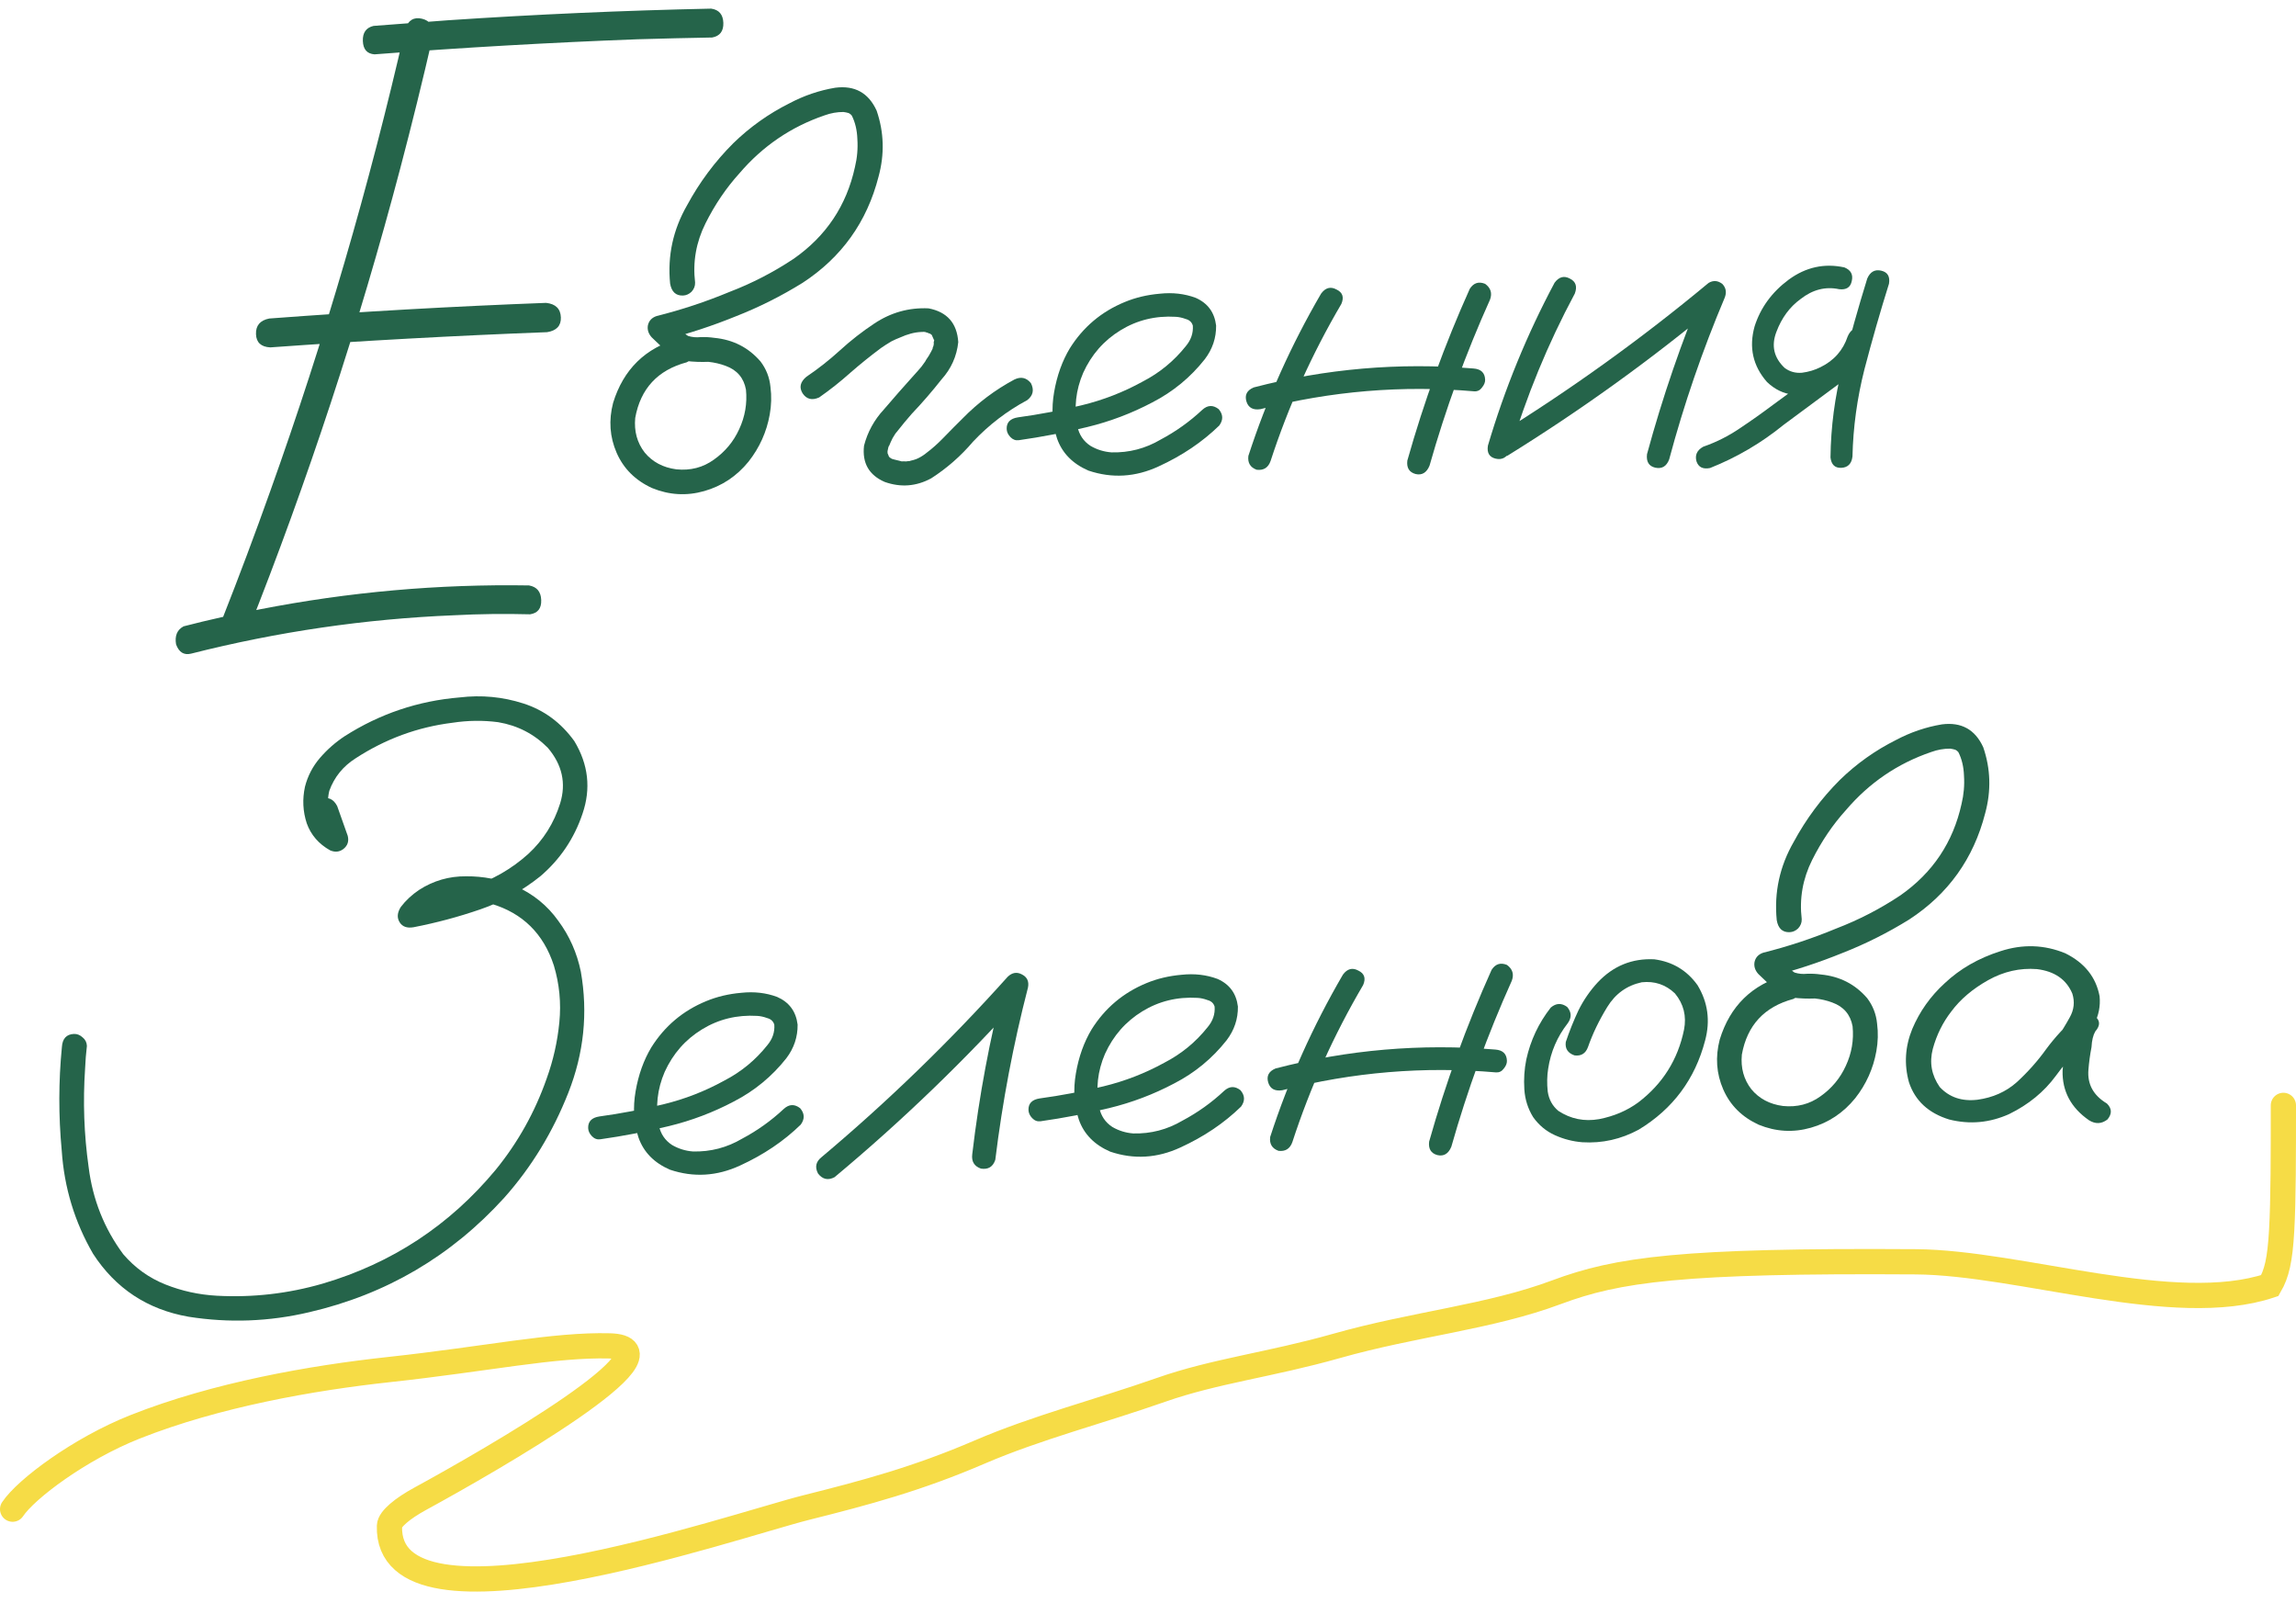 <?xml version="1.0" encoding="UTF-8"?> <svg xmlns="http://www.w3.org/2000/svg" width="182" height="127" viewBox="0 0 182 127" fill="none"><path d="M32.115 2.292C32.363 1.598 32.81 1.329 33.454 1.485C34.098 1.641 34.387 2.085 34.322 2.818C33.514 6.34 32.648 9.853 31.724 13.357C28.432 25.83 24.401 38.07 19.632 50.078C19.242 50.642 18.723 50.8 18.076 50.553C17.538 50.164 17.394 49.645 17.644 48.997C18.961 45.659 20.22 42.3 21.422 38.922C25.712 26.933 29.276 14.723 32.115 2.292ZM29.69 4.307C29.096 4.263 28.787 3.911 28.763 3.25C28.739 2.59 29.021 2.191 29.609 2.053C31.565 1.904 33.532 1.755 35.51 1.606C42.448 1.14 49.402 0.832 56.374 0.684C56.993 0.772 57.314 1.147 57.338 1.807C57.361 2.468 57.067 2.856 56.456 2.972C54.496 3.007 52.526 3.053 50.544 3.112C43.599 3.373 36.648 3.771 29.69 4.307ZM21.424 27.53C20.693 27.492 20.316 27.142 20.292 26.482C20.268 25.799 20.618 25.386 21.342 25.242C28.664 24.691 35.98 24.278 43.289 24.002C44.045 24.085 44.434 24.468 44.459 25.151C44.483 25.811 44.12 26.203 43.372 26.324C36.063 26.601 28.747 27.003 21.424 27.53ZM15.145 51.801C14.58 51.938 14.184 51.693 13.956 51.063C13.841 50.384 14.04 49.908 14.555 49.636C16.543 49.122 18.545 48.675 20.56 48.296C27.648 46.911 34.773 46.277 41.937 46.395C42.556 46.506 42.878 46.892 42.901 47.553C42.925 48.213 42.631 48.59 42.018 48.683C40.01 48.629 37.993 48.654 35.968 48.76C28.955 49.047 22.015 50.061 15.145 51.801Z" fill="#25644A"></path><path d="M53.822 26.82C54.41 26.705 54.828 26.916 55.075 27.453C55.188 28.041 54.975 28.461 54.436 28.711C52.133 29.329 50.772 30.799 50.353 33.12C50.254 34.173 50.504 35.086 51.101 35.86C51.721 36.61 52.558 37.054 53.612 37.194C54.733 37.308 55.727 37.05 56.594 36.422C57.483 35.792 58.15 34.99 58.594 34.014C59.059 33.014 59.239 31.969 59.131 30.879C58.961 29.951 58.426 29.323 57.525 28.995C57.086 28.83 56.626 28.724 56.145 28.675C55.576 28.698 54.994 28.677 54.399 28.61C53.825 28.496 53.326 28.255 52.902 27.884C52.478 27.514 52.066 27.132 51.664 26.738C51.403 26.452 51.3 26.137 51.356 25.792C51.434 25.424 51.665 25.175 52.048 25.046C54.014 24.555 55.941 23.917 57.828 23.133C59.627 22.444 61.328 21.564 62.932 20.495C65.49 18.703 67.102 16.288 67.768 13.25C67.947 12.513 68.012 11.77 67.962 11.019C67.937 10.313 67.789 9.692 67.519 9.156C67.448 9.067 67.365 9.002 67.273 8.961C67.135 8.921 66.997 8.892 66.859 8.875C66.358 8.873 65.859 8.961 65.364 9.141C62.706 10.048 60.458 11.577 58.62 13.727C57.567 14.888 56.668 16.213 55.923 17.703C55.179 19.193 54.904 20.755 55.099 22.389C55.109 22.663 55.015 22.906 54.818 23.119C54.619 23.31 54.395 23.41 54.144 23.421C53.575 23.444 53.233 23.127 53.118 22.47C52.903 20.267 53.353 18.196 54.469 16.258C55.453 14.439 56.671 12.804 58.124 11.353C59.446 10.068 60.925 9.015 62.56 8.196C63.723 7.578 64.94 7.163 66.209 6.952C67.752 6.752 68.846 7.357 69.489 8.767C70.075 10.476 70.126 12.219 69.642 13.995C68.722 17.59 66.713 20.397 63.616 22.417C61.921 23.467 60.163 24.349 58.342 25.062C56.476 25.822 54.572 26.448 52.629 26.938C52.746 26.385 52.874 25.833 53.014 25.28C53.466 25.809 53.972 26.255 54.533 26.62C54.855 26.721 55.187 26.753 55.528 26.716C55.892 26.701 56.258 26.721 56.624 26.774C58.111 26.918 59.331 27.541 60.282 28.642C60.737 29.24 61.001 29.913 61.073 30.663C61.167 31.389 61.148 32.119 61.015 32.854C60.768 34.233 60.208 35.476 59.336 36.583C58.397 37.739 57.227 38.517 55.828 38.916C54.429 39.316 53.046 39.235 51.681 38.675C50.36 38.068 49.426 37.137 48.879 35.882C48.333 34.628 48.24 33.309 48.6 31.926C49.417 29.27 51.158 27.568 53.822 26.82Z" fill="#25644A"></path><path d="M64.933 31.497C64.372 31.748 63.935 31.64 63.622 31.174C63.332 30.707 63.43 30.27 63.917 29.862C64.852 29.231 65.739 28.533 66.578 27.769C67.439 26.981 68.349 26.271 69.306 25.639C70.62 24.764 72.054 24.364 73.607 24.437C75.076 24.719 75.861 25.61 75.96 27.111C75.841 28.234 75.397 29.221 74.63 30.073C73.888 31.016 73.1 31.926 72.265 32.804C71.871 33.254 71.499 33.702 71.15 34.15C71.063 34.267 71.041 34.291 71.085 34.221C71.041 34.291 70.998 34.35 70.954 34.397C70.89 34.514 70.825 34.619 70.76 34.713C70.654 34.923 70.558 35.132 70.475 35.341C70.431 35.388 70.419 35.388 70.441 35.342C70.461 35.273 70.461 35.273 70.441 35.342C70.442 35.388 70.433 35.434 70.411 35.48C70.392 35.572 70.372 35.664 70.353 35.756C70.332 35.803 70.32 35.792 70.317 35.723C70.338 35.654 70.349 35.654 70.352 35.722C70.353 35.767 70.355 35.813 70.356 35.858C70.358 35.904 70.359 35.938 70.36 35.961C70.357 35.87 70.356 35.836 70.356 35.858C70.356 35.858 70.357 35.881 70.359 35.927C70.384 35.994 70.409 36.05 70.433 36.095C70.435 36.14 70.412 36.13 70.364 36.063C70.339 35.996 70.35 35.996 70.398 36.062C70.447 36.151 70.495 36.229 70.543 36.296C70.494 36.206 70.494 36.195 70.542 36.261C70.612 36.304 70.635 36.326 70.613 36.327C70.658 36.325 70.681 36.336 70.682 36.358C70.751 36.378 70.82 36.398 70.89 36.418C71.051 36.457 71.212 36.496 71.373 36.535C71.373 36.535 71.407 36.545 71.476 36.565C71.545 36.562 71.556 36.562 71.51 36.564C71.488 36.565 71.533 36.563 71.647 36.558C71.762 36.576 71.876 36.572 71.989 36.544C72.102 36.54 72.148 36.538 72.125 36.539C72.08 36.541 72.113 36.528 72.226 36.5C72.362 36.472 72.498 36.432 72.632 36.381C72.7 36.355 72.756 36.33 72.801 36.306C72.711 36.355 72.711 36.355 72.801 36.306C73.047 36.182 73.27 36.036 73.469 35.868C73.891 35.554 74.333 35.16 74.795 34.685C75.3 34.162 75.807 33.651 76.313 33.152C77.523 31.916 78.888 30.891 80.41 30.076C80.925 29.827 81.362 29.923 81.72 30.365C81.99 30.901 81.892 31.35 81.426 31.711C79.815 32.575 78.384 33.671 77.132 35C76.169 36.134 75.064 37.103 73.816 37.906C72.63 38.548 71.403 38.644 70.132 38.194C68.882 37.652 68.334 36.694 68.49 35.319C68.771 34.236 69.295 33.279 70.063 32.45C70.851 31.528 71.651 30.617 72.462 29.718C72.66 29.504 72.857 29.279 73.054 29.043C73.141 28.926 73.217 28.82 73.282 28.726C73.347 28.632 73.358 28.62 73.315 28.691C73.336 28.644 73.368 28.586 73.411 28.516C73.563 28.304 73.692 28.094 73.799 27.884C73.863 27.767 73.916 27.663 73.959 27.57C73.98 27.523 73.969 27.535 73.926 27.605C73.905 27.674 73.905 27.663 73.924 27.571C73.946 27.524 73.967 27.478 73.988 27.432C74.007 27.34 74.026 27.236 74.045 27.121C74.026 27.236 74.016 27.259 74.013 27.191C74.011 27.123 74.02 27.065 74.041 27.019C74.061 26.927 74.06 26.904 74.039 26.951C73.965 26.794 73.915 26.682 73.89 26.615C73.889 26.569 73.865 26.536 73.818 26.515C73.771 26.471 73.724 26.439 73.678 26.418C73.725 26.462 73.667 26.441 73.505 26.357C73.574 26.377 73.562 26.377 73.471 26.358C73.378 26.316 73.297 26.297 73.229 26.3C73.32 26.296 73.32 26.296 73.229 26.3C73.138 26.303 73.07 26.306 73.024 26.308C72.501 26.329 71.936 26.478 71.33 26.754C71.128 26.83 70.903 26.931 70.657 27.055C70.367 27.226 70.099 27.397 69.854 27.567C69.01 28.194 68.19 28.855 67.394 29.549C66.621 30.242 65.801 30.891 64.933 31.497Z" fill="#25644A"></path><path d="M80.753 34.886C80.503 34.919 80.284 34.837 80.094 34.639C79.905 34.441 79.806 34.229 79.798 34.001C79.779 33.477 80.076 33.169 80.688 33.075C82.367 32.847 84.055 32.527 85.75 32.116C87.445 31.704 89.053 31.08 90.573 30.242C91.917 29.548 93.057 28.612 93.996 27.434C94.411 26.938 94.597 26.394 94.553 25.803C94.475 25.533 94.286 25.358 93.987 25.279C93.71 25.176 93.445 25.119 93.194 25.106C91.595 25.012 90.137 25.368 88.82 26.175C87.504 26.981 86.518 28.105 85.863 29.545C85.274 30.915 85.119 32.324 85.399 33.772C85.537 34.45 85.886 34.972 86.447 35.337C86.959 35.635 87.512 35.806 88.107 35.85C89.499 35.885 90.798 35.546 92.003 34.836C93.212 34.193 94.312 33.407 95.305 32.477C95.724 32.095 96.157 32.077 96.603 32.424C96.96 32.843 96.975 33.275 96.649 33.722C95.305 35.031 93.702 36.112 91.84 36.963C90.001 37.814 88.147 37.924 86.277 37.294C85.027 36.752 84.198 35.908 83.793 34.761C83.409 33.614 83.331 32.386 83.558 31.076C83.785 29.767 84.199 28.61 84.802 27.605C85.859 25.919 87.308 24.697 89.151 23.938C90.004 23.583 90.931 23.363 91.931 23.276C92.954 23.166 93.904 23.276 94.782 23.604C95.732 24.022 96.271 24.752 96.399 25.796C96.412 26.776 96.113 27.666 95.503 28.467C94.369 29.904 92.985 31.044 91.351 31.886C89.717 32.751 87.996 33.403 86.188 33.842C84.379 34.281 82.568 34.629 80.753 34.886Z" fill="#25644A"></path><path d="M104.722 23.266C105.07 22.796 105.477 22.688 105.942 22.942C106.429 23.173 106.557 23.556 106.325 24.09C104.004 28.039 102.135 32.186 100.717 36.532C100.531 37.064 100.163 37.295 99.613 37.227C99.105 37.042 98.887 36.675 98.958 36.125C100.416 31.641 102.338 27.355 104.722 23.266ZM116.508 22.886C116.811 22.418 117.216 22.287 117.725 22.494C118.17 22.818 118.299 23.235 118.112 23.744C116.19 28.019 114.592 32.406 113.316 36.905C113.086 37.462 112.717 37.682 112.211 37.566C111.705 37.427 111.487 37.071 111.558 36.498C112.873 31.838 114.523 27.3 116.508 22.886ZM116.803 29.203C117.397 29.247 117.704 29.542 117.724 30.089C117.731 30.294 117.647 30.502 117.472 30.715C117.32 30.926 117.119 31.026 116.868 31.013C111.15 30.517 105.5 30.988 99.92 32.425C99.331 32.517 98.959 32.316 98.804 31.821C98.649 31.303 98.841 30.93 99.38 30.703C105.095 29.214 110.903 28.714 116.803 29.203Z" fill="#25644A"></path><path d="M123.229 22.406C123.577 21.936 123.983 21.828 124.448 22.082C124.913 22.314 125.041 22.708 124.833 23.264C122.695 27.251 120.986 31.403 119.704 35.72C119.449 36.255 119.069 36.465 118.563 36.348C118.058 36.232 117.852 35.887 117.945 35.313C119.267 30.835 121.028 26.532 123.229 22.406ZM119.512 36.104C118.973 36.332 118.559 36.223 118.269 35.779C118.003 35.334 118.091 34.931 118.534 34.571C124.468 30.907 130.103 26.857 135.439 22.419C135.819 22.198 136.184 22.229 136.537 22.511C136.821 22.819 136.88 23.181 136.712 23.599C134.947 27.776 133.481 32.043 132.314 36.401C132.106 36.957 131.738 37.178 131.209 37.062C130.704 36.946 130.486 36.59 130.555 35.994C131.784 31.474 133.302 27.056 135.108 22.741C135.533 23.134 135.957 23.527 136.382 23.92C131.047 28.38 125.423 32.442 119.512 36.104Z" fill="#25644A"></path><path d="M135.554 37.09C134.988 37.204 134.628 37.025 134.474 36.552C134.343 36.056 134.523 35.672 135.015 35.401C136.05 35.04 137.014 34.556 137.904 33.949C138.817 33.342 139.706 32.712 140.572 32.061C142.55 30.612 144.527 29.163 146.504 27.713C146.996 27.442 147.376 27.529 147.642 27.975C147.931 28.396 147.866 28.798 147.446 29.18C145.425 30.677 143.404 32.173 141.382 33.67C139.61 35.111 137.667 36.251 135.554 37.09ZM146.202 21.192C146.711 21.399 146.907 21.756 146.788 22.263C146.692 22.768 146.358 22.987 145.785 22.919C144.706 22.69 143.689 22.948 142.735 23.694C141.868 24.323 141.227 25.193 140.811 26.304C140.394 27.393 140.61 28.342 141.46 29.151C141.858 29.454 142.319 29.584 142.842 29.539C143.364 29.472 143.849 29.327 144.297 29.104C145.373 28.581 146.096 27.764 146.466 26.654C146.698 26.12 147.056 25.912 147.539 26.029C148.044 26.145 148.262 26.49 148.191 27.063C147.574 28.935 146.344 30.229 144.5 30.942C143.735 31.247 142.953 31.359 142.152 31.278C141.374 31.196 140.677 30.86 140.063 30.269C138.946 28.992 138.62 27.523 139.085 25.862C139.556 24.383 140.458 23.149 141.791 22.159C143.146 21.169 144.617 20.846 146.202 21.192ZM148.013 22.076C148.244 21.542 148.613 21.333 149.119 21.449C149.625 21.565 149.831 21.91 149.737 22.484C149.041 24.702 148.393 26.963 147.791 29.268C147.212 31.55 146.895 33.855 146.842 36.183C146.771 36.756 146.474 37.053 145.95 37.075C145.45 37.095 145.166 36.822 145.1 36.254C145.128 33.836 145.441 31.451 146.041 29.101C146.64 26.727 147.297 24.386 148.013 22.076Z" fill="#25644A"></path><path d="M24.867 64.467C24.732 63.857 24.934 63.472 25.476 63.313C26.017 63.131 26.434 63.32 26.727 63.878C27.006 64.665 27.285 65.451 27.564 66.238C27.671 66.667 27.558 67.014 27.225 67.278C26.915 67.519 26.563 67.556 26.169 67.39C25.262 66.88 24.643 66.164 24.314 65.242C24.006 64.297 23.96 63.33 24.176 62.34C24.396 61.487 24.791 60.73 25.36 60.068C25.929 59.406 26.581 58.832 27.316 58.346C30.102 56.567 33.144 55.542 36.44 55.27C38.166 55.063 39.847 55.222 41.485 55.748C43.123 56.274 44.469 57.268 45.525 58.73C46.64 60.577 46.857 62.495 46.175 64.484C45.516 66.45 44.401 68.103 42.83 69.445C41.39 70.598 39.802 71.473 38.068 72.068C36.333 72.664 34.572 73.135 32.783 73.482C32.262 73.572 31.892 73.438 31.674 73.082C31.456 72.726 31.488 72.326 31.768 71.881C32.16 71.364 32.645 70.91 33.224 70.522C34.361 69.791 35.602 69.433 36.948 69.446C38.316 69.435 39.613 69.69 40.84 70.21C42.253 70.836 43.392 71.759 44.257 72.978C45.143 74.173 45.738 75.517 46.043 77.01C46.615 80.27 46.285 83.465 45.052 86.594C43.819 89.724 42.128 92.495 39.98 94.909C35.769 99.551 30.61 102.579 24.505 103.992C21.339 104.737 18.151 104.856 14.941 104.349C11.683 103.776 9.161 102.111 7.375 99.357C5.917 96.839 5.089 94.114 4.893 91.18C4.635 88.431 4.64 85.694 4.907 82.969C4.951 82.306 5.27 81.963 5.862 81.938C6.112 81.928 6.343 82.021 6.556 82.218C6.767 82.391 6.878 82.615 6.888 82.888C6.818 83.484 6.771 84.079 6.746 84.673C6.567 87.303 6.66 89.91 7.026 92.495C7.346 95.059 8.261 97.359 9.77 99.395C10.698 100.475 11.81 101.273 13.105 101.79C14.4 102.307 15.756 102.605 17.173 102.684C20.029 102.841 22.833 102.521 25.586 101.724C31.069 100.109 35.636 97.105 39.286 92.714C41.055 90.544 42.405 88.128 43.336 85.467C43.854 84.032 44.189 82.547 44.339 81.013C44.489 79.479 44.344 77.98 43.904 76.516C43.084 73.995 41.43 72.364 38.941 71.622C37.859 71.324 36.809 71.299 35.792 71.546C34.774 71.77 33.905 72.33 33.184 73.226C32.846 72.692 32.508 72.159 32.169 71.625C33.89 71.281 35.607 70.835 37.32 70.286C39.033 69.737 40.552 68.865 41.878 67.671C43.069 66.573 43.911 65.238 44.402 63.667C44.892 62.074 44.566 60.605 43.423 59.261C42.335 58.165 41.023 57.489 39.486 57.232C38.295 57.076 37.087 57.091 35.862 57.278C33.115 57.618 30.561 58.555 28.199 60.089C27.196 60.723 26.497 61.584 26.103 62.672C25.964 63.248 25.962 63.818 26.096 64.382C26.23 64.947 26.553 65.379 27.066 65.677C26.6 66.061 26.135 66.445 25.67 66.829C25.414 66.041 25.146 65.254 24.867 64.467Z" fill="#25644A"></path><path d="M47.578 90.288C47.329 90.321 47.109 90.239 46.92 90.041C46.73 89.844 46.631 89.631 46.623 89.403C46.605 88.88 46.901 88.571 47.514 88.478C49.193 88.249 50.88 87.929 52.575 87.518C54.27 87.106 55.878 86.482 57.399 85.644C58.742 84.951 59.883 84.015 60.821 82.836C61.236 82.34 61.422 81.797 61.378 81.205C61.3 80.935 61.111 80.76 60.812 80.681C60.535 80.579 60.271 80.521 60.019 80.508C58.42 80.414 56.962 80.77 55.646 81.577C54.329 82.383 53.343 83.507 52.688 84.948C52.099 86.317 51.944 87.726 52.224 89.174C52.362 89.853 52.712 90.374 53.272 90.739C53.784 91.037 54.337 91.209 54.932 91.253C56.324 91.287 57.623 90.949 58.829 90.238C60.037 89.596 61.137 88.809 62.13 87.879C62.55 87.497 62.982 87.48 63.428 87.826C63.785 88.245 63.8 88.678 63.474 89.124C62.13 90.434 60.528 91.514 58.666 92.366C56.826 93.216 54.972 93.326 53.102 92.696C51.852 92.154 51.024 91.31 50.618 90.164C50.235 89.016 50.157 87.788 50.383 86.479C50.61 85.17 51.025 84.012 51.627 83.007C52.684 81.322 54.133 80.099 55.976 79.34C56.83 78.986 57.757 78.765 58.757 78.679C59.779 78.569 60.729 78.678 61.607 79.007C62.557 79.424 63.096 80.154 63.225 81.198C63.237 82.178 62.938 83.069 62.329 83.869C61.194 85.306 59.81 86.446 58.176 87.289C56.542 88.154 54.822 88.806 53.013 89.245C51.205 89.683 49.393 90.031 47.578 90.288Z" fill="#25644A"></path><path d="M66.154 93.29C65.64 93.562 65.203 93.466 64.844 93.002C64.575 92.489 64.674 92.051 65.139 91.69C70.385 87.279 75.299 82.517 79.882 77.404C80.234 77.07 80.609 77.009 81.004 77.221C81.422 77.432 81.582 77.779 81.486 78.262C80.324 82.756 79.461 87.307 78.896 91.914C78.711 92.469 78.332 92.701 77.758 92.61C77.228 92.427 76.997 92.049 77.068 91.476C77.61 86.87 78.462 82.319 79.623 77.825C80.181 78.121 80.727 78.418 81.262 78.715C76.57 83.947 71.534 88.806 66.154 93.29Z" fill="#25644A"></path><path d="M82.481 88.859C82.231 88.892 82.012 88.81 81.822 88.613C81.633 88.415 81.534 88.203 81.526 87.975C81.507 87.451 81.804 87.143 82.416 87.049C84.095 86.821 85.782 86.501 87.478 86.089C89.173 85.678 90.781 85.053 92.301 84.216C93.644 83.522 94.785 82.586 95.723 81.407C96.139 80.912 96.325 80.368 96.281 79.777C96.203 79.506 96.014 79.332 95.715 79.253C95.437 79.15 95.173 79.093 94.922 79.08C93.322 78.986 91.864 79.342 90.548 80.148C89.232 80.955 88.246 82.078 87.591 83.519C87.001 84.889 86.847 86.298 87.126 87.746C87.265 88.424 87.614 88.946 88.174 89.311C88.687 89.609 89.24 89.78 89.834 89.824C91.226 89.858 92.525 89.52 93.731 88.809C94.939 88.167 96.04 87.381 97.033 86.451C97.452 86.069 97.885 86.051 98.33 86.398C98.687 86.816 98.703 87.249 98.377 87.696C97.033 89.005 95.43 90.085 93.568 90.937C91.729 91.788 89.874 91.898 88.005 91.267C86.754 90.726 85.926 89.882 85.52 88.735C85.137 87.588 85.059 86.359 85.286 85.05C85.512 83.741 85.927 82.584 86.529 81.579C87.586 79.893 89.036 78.671 90.878 77.911C91.732 77.557 92.659 77.337 93.659 77.25C94.681 77.14 95.631 77.249 96.51 77.578C97.459 77.996 97.999 78.726 98.127 79.77C98.139 80.75 97.841 81.64 97.231 82.44C96.097 83.878 94.713 85.018 93.078 85.86C91.445 86.725 89.724 87.377 87.916 87.816C86.107 88.255 84.296 88.603 82.481 88.859Z" fill="#25644A"></path><path d="M106.45 77.24C106.798 76.769 107.205 76.662 107.67 76.916C108.157 77.147 108.284 77.53 108.053 78.064C105.732 82.013 103.862 86.16 102.445 90.505C102.259 91.037 101.891 91.269 101.341 91.201C100.833 91.016 100.614 90.649 100.686 90.098C102.144 85.615 104.066 81.328 106.45 77.24ZM118.236 76.86C118.538 76.391 118.944 76.261 119.453 76.468C119.898 76.792 120.027 77.209 119.84 77.718C117.918 81.993 116.319 86.38 115.044 90.879C114.813 91.436 114.445 91.656 113.939 91.54C113.433 91.401 113.215 91.045 113.285 90.472C114.6 85.812 116.251 81.274 118.236 76.86ZM118.53 83.176C119.125 83.221 119.432 83.516 119.451 84.062C119.459 84.267 119.375 84.476 119.2 84.688C119.048 84.9 118.847 84.999 118.595 84.987C112.877 84.491 107.228 84.962 101.648 86.399C101.058 86.491 100.686 86.29 100.532 85.794C100.376 85.276 100.568 84.904 101.107 84.676C106.823 83.188 112.63 82.688 118.53 83.176Z" fill="#25644A"></path><path d="M122.926 79.849C123.346 79.49 123.779 79.472 124.224 79.796C124.581 80.215 124.596 80.648 124.27 81.094C123.442 82.154 122.926 83.35 122.723 84.681C122.629 85.255 122.617 85.86 122.685 86.496C122.776 87.13 123.057 87.643 123.527 88.035C124.507 88.679 125.587 88.897 126.765 88.689C127.943 88.458 128.976 88.017 129.864 87.365C131.795 85.895 133.003 83.975 133.489 81.606C133.701 80.526 133.461 79.566 132.77 78.728C132.038 78.028 131.161 77.734 130.139 77.844C128.962 78.097 128.051 78.75 127.405 79.803C126.758 80.856 126.249 81.914 125.877 82.978C125.69 83.488 125.333 83.708 124.806 83.638C124.275 83.454 124.045 83.099 124.118 82.572C124.406 81.716 124.741 80.881 125.123 80.067C125.527 79.253 126.036 78.513 126.651 77.85C127.881 76.545 129.375 75.937 131.134 76.024C132.577 76.216 133.719 76.899 134.559 78.073C135.383 79.431 135.583 80.894 135.161 82.462C134.359 85.528 132.607 87.88 129.907 89.518C128.498 90.283 127.005 90.618 125.429 90.522C124.674 90.462 123.949 90.275 123.254 89.962C122.559 89.648 121.983 89.17 121.527 88.527C121.115 87.86 120.884 87.128 120.832 86.332C120.78 85.513 120.832 84.724 120.987 83.965C121.32 82.447 121.966 81.075 122.926 79.849Z" fill="#25644A"></path><path d="M141.542 77.275C142.13 77.159 142.548 77.37 142.796 77.907C142.908 78.496 142.695 78.915 142.157 79.165C139.853 79.784 138.492 81.253 138.074 83.574C137.974 84.627 138.224 85.54 138.821 86.314C139.441 87.064 140.278 87.509 141.332 87.648C142.453 87.762 143.447 87.504 144.314 86.876C145.203 86.247 145.87 85.444 146.314 84.468C146.78 83.468 146.959 82.423 146.851 81.333C146.681 80.405 146.146 79.777 145.245 79.449C144.806 79.285 144.346 79.178 143.865 79.129C143.296 79.153 142.714 79.131 142.119 79.064C141.545 78.951 141.046 78.709 140.622 78.338C140.198 77.968 139.786 77.586 139.384 77.192C139.123 76.906 139.02 76.591 139.077 76.246C139.155 75.878 139.385 75.629 139.768 75.5C141.734 75.009 143.661 74.371 145.548 73.587C147.347 72.898 149.049 72.019 150.652 70.949C153.21 69.157 154.822 66.742 155.489 63.705C155.667 62.968 155.732 62.224 155.682 61.473C155.657 60.767 155.509 60.146 155.239 59.61C155.168 59.522 155.086 59.457 154.993 59.415C154.855 59.375 154.717 59.346 154.579 59.329C154.078 59.327 153.579 59.416 153.084 59.596C150.426 60.502 148.178 62.031 146.34 64.182C145.287 65.342 144.388 66.668 143.643 68.158C142.899 69.648 142.624 71.21 142.819 72.844C142.829 73.117 142.735 73.36 142.538 73.573C142.339 73.764 142.115 73.864 141.865 73.875C141.295 73.898 140.953 73.581 140.839 72.925C140.623 70.721 141.073 68.65 142.189 66.712C143.173 64.893 144.391 63.258 145.844 61.807C147.166 60.522 148.645 59.469 150.28 58.65C151.444 58.032 152.66 57.617 153.929 57.406C155.472 57.206 156.566 57.811 157.209 59.221C157.795 60.931 157.846 62.673 157.362 64.449C156.442 68.044 154.433 70.852 151.337 72.871C149.641 73.921 147.883 74.803 146.062 75.516C144.196 76.276 142.292 76.902 140.349 77.392C140.466 76.84 140.594 76.287 140.734 75.734C141.186 76.263 141.692 76.71 142.253 77.074C142.576 77.175 142.907 77.207 143.248 77.17C143.612 77.156 143.978 77.175 144.344 77.228C145.832 77.373 147.051 77.995 148.003 79.097C148.457 79.694 148.721 80.367 148.793 81.117C148.888 81.843 148.868 82.573 148.735 83.308C148.488 84.687 147.928 85.93 147.056 87.037C146.117 88.193 144.947 88.971 143.548 89.37C142.149 89.77 140.766 89.689 139.401 89.13C138.08 88.522 137.146 87.591 136.599 86.337C136.053 85.082 135.96 83.763 136.321 82.38C137.138 79.724 138.878 78.022 141.542 77.275Z" fill="#25644A"></path><path d="M164.804 83.164C164.433 83.635 163.982 83.756 163.449 83.527C162.938 83.275 162.799 82.87 163.029 82.313C163.398 81.773 163.742 81.212 164.064 80.629C164.407 80.022 164.475 79.392 164.269 78.739C163.796 77.618 162.861 76.972 161.464 76.801C160.115 76.697 158.826 76.989 157.596 77.678C156.367 78.367 155.393 79.193 154.676 80.158C154 81.029 153.511 82.018 153.209 83.125C152.928 84.209 153.112 85.216 153.761 86.147C154.52 86.96 155.513 87.296 156.739 87.154C157.964 86.99 159.008 86.525 159.87 85.76C160.753 84.949 161.531 84.073 162.204 83.133C162.9 82.193 163.701 81.328 164.608 80.538C165.142 80.174 165.62 80.166 166.043 80.513C166.489 80.86 166.503 81.27 166.087 81.743C165.916 82.047 165.816 82.461 165.79 82.987C165.674 83.584 165.593 84.181 165.546 84.776C165.45 85.92 165.938 86.812 167.01 87.452C167.412 87.846 167.427 88.268 167.055 88.716C166.589 89.077 166.1 89.097 165.587 88.776C164.16 87.785 163.464 86.48 163.497 84.859C163.559 84.059 163.667 83.256 163.821 82.452C163.84 81.721 164.103 81.083 164.608 80.538C165.1 80.928 165.594 81.33 166.087 81.743C164.94 82.816 163.899 83.988 162.964 85.257C162.029 86.527 160.8 87.535 159.276 88.282C157.728 88.984 156.137 89.129 154.503 88.717C152.866 88.214 151.805 87.231 151.32 85.768C150.927 84.348 151.013 82.942 151.579 81.55C152.167 80.158 153.025 78.948 154.151 77.921C155.364 76.777 156.838 75.93 158.574 75.38C160.332 74.806 162.044 74.862 163.711 75.546C165.243 76.304 166.15 77.442 166.432 78.958C166.505 79.731 166.361 80.466 165.998 81.165C165.635 81.841 165.237 82.508 164.804 83.164Z" fill="#25644A"></path><path d="M1 119.6C2.056 118.008 6.312 114.816 10.716 113.072C17.137 110.53 24.712 109.2 30.84 108.536C38.549 107.701 43.912 106.544 48.324 106.66C54.363 106.819 39.16 115.584 33.288 118.788C31.913 119.538 30.888 120.384 30.872 120.924C30.588 130.5 58.04 120.944 63.912 119.472C68.63 118.289 72.712 117.2 77.648 115.076C82.185 113.124 87.112 111.872 92.048 110.14C96.301 108.648 100.712 108.144 105.912 106.672C112.174 104.899 118.04 104.4 123.38 102.408C128.216 100.604 133.24 99.872 151.86 99.996C160.142 100.051 172.36 104.4 179.924 101.88C180.464 100.944 180.728 99.888 180.864 97.496C181 95.104 181 91.408 181 87.6" stroke="#F6DC46" stroke-width="2" stroke-linecap="round"></path></svg> 